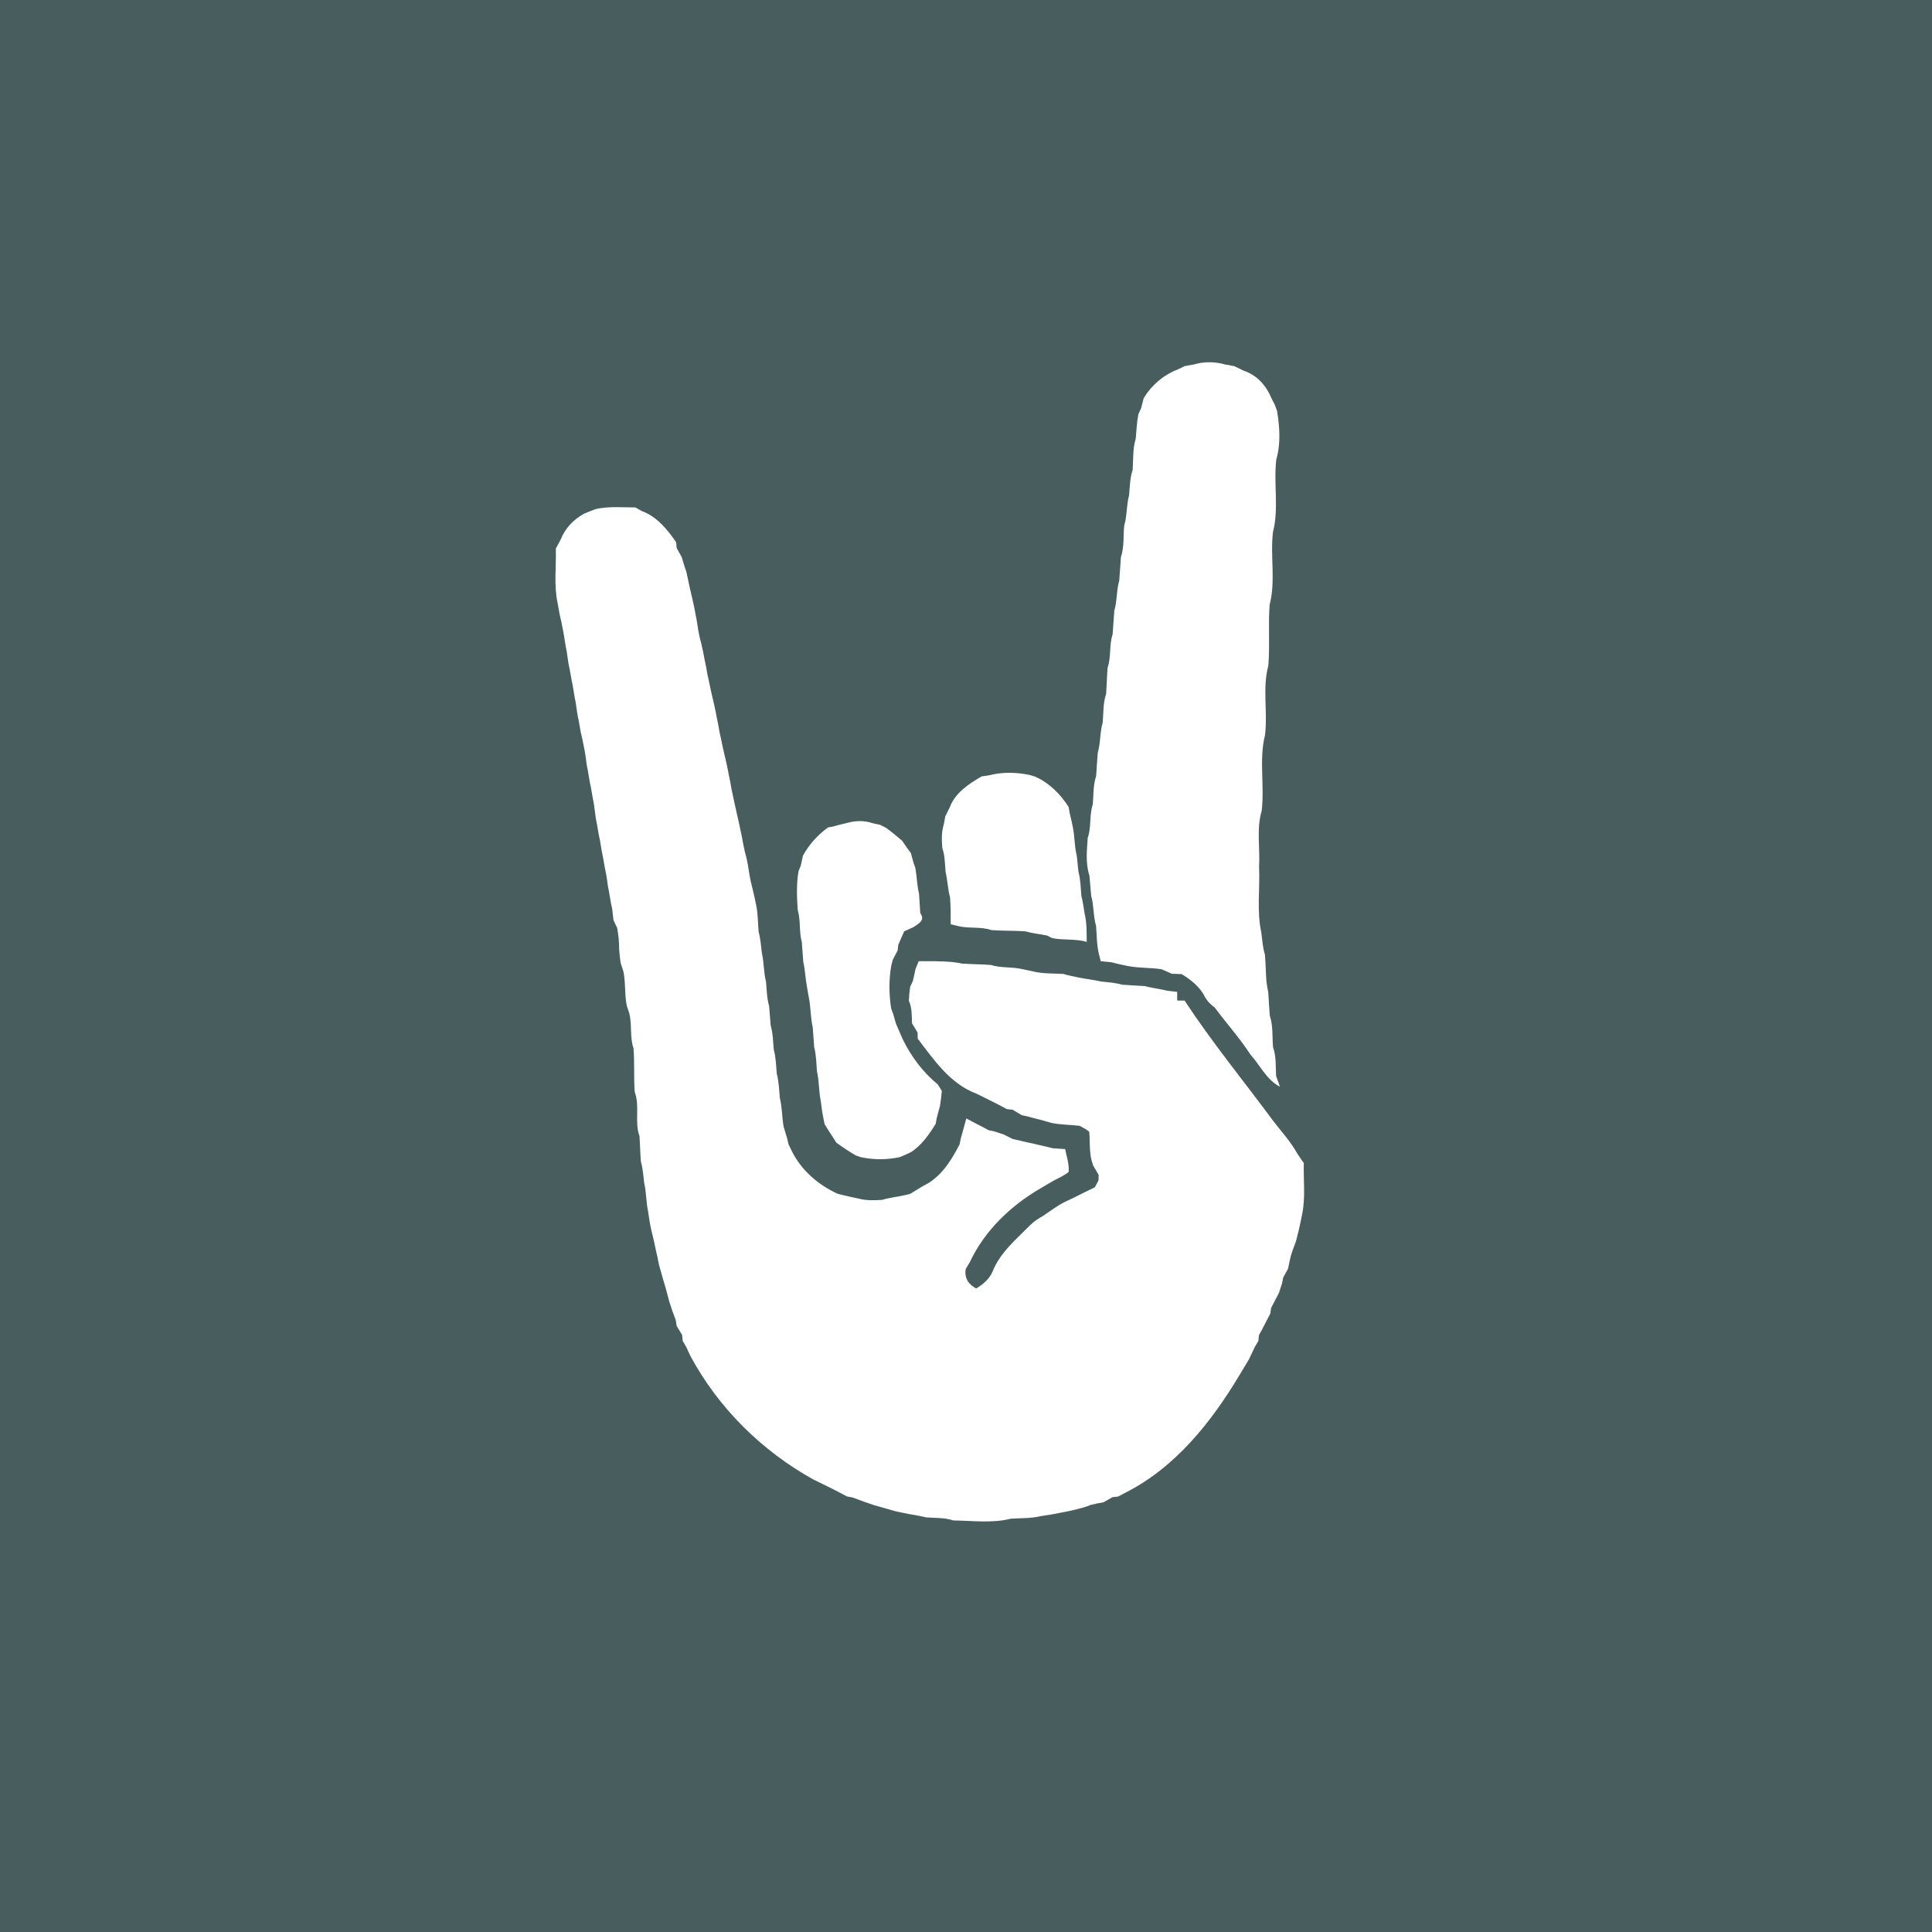 <?xml version="1.0" encoding="UTF-8"?>
<svg width="80px" height="80px" viewBox="0 0 80 80" version="1.1" xmlns="http://www.w3.org/2000/svg" xmlns:xlink="http://www.w3.org/1999/xlink">
    <!-- Generator: Sketch 55.2 (78181) - https://sketchapp.com -->
    <title>Festivalgelaende</title>
    <desc>Created with Sketch.</desc>
    <g id="Festivalgelaende" stroke="none" stroke-width="1" fill="none" fill-rule="evenodd">
        <rect fill="#485E5E" x="0" y="0" width="80" height="80"></rect>
        <rect id="Rectangle" fill="#485E5E" x="0" y="0" width="80" height="80"></rect>
        <path d="M49.435,15.092 C49.854,14.969 50.306,14.969 50.725,15.092 C50.85,15.116 50.975,15.138 51.101,15.159 C51.236,15.225 51.373,15.291 51.512,15.356 C52.067,15.542 52.442,15.988 52.652,16.498 C52.688,16.567 52.757,16.706 52.793,16.774 C52.815,16.834 52.859,16.953 52.879,17.013 C52.989,17.673 53.038,18.376 52.848,19.027 C52.729,20.025 52.964,21.051 52.711,22.03 C52.592,23.028 52.829,24.054 52.574,25.033 C52.507,25.875 52.588,26.721 52.518,27.565 C52.267,28.5 52.498,29.483 52.381,30.437 C52.126,31.459 52.367,32.53 52.244,33.571 C52.02,34.324 52.182,35.119 52.135,35.892 C52.178,36.795 52.033,37.716 52.227,38.608 C52.266,38.914 52.286,39.227 52.377,39.526 C52.411,39.902 52.412,40.28 52.442,40.657 C52.463,40.802 52.483,40.946 52.516,41.091 C52.538,41.413 52.551,41.736 52.579,42.058 C52.722,42.48 52.675,42.928 52.714,43.363 C52.851,43.745 52.819,44.155 52.84,44.553 C52.879,44.664 52.96,44.888 53,45 C52.441,44.708 52.181,44.113 51.779,43.668 C51.335,42.983 50.784,42.374 50.299,41.718 C50.098,41.577 49.939,41.394 49.839,41.176 C49.624,40.819 49.289,40.552 48.929,40.335 C48.793,40.331 48.658,40.327 48.522,40.322 C48.381,40.258 48.238,40.194 48.097,40.133 C47.634,40.066 47.161,40.088 46.702,40.001 C46.469,39.951 46.238,39.905 46.009,39.843 C45.865,39.828 45.722,39.814 45.579,39.801 C45.561,39.728 45.525,39.583 45.506,39.511 C45.411,39.131 45.418,38.738 45.387,38.35 C45.267,37.94 45.3,37.508 45.184,37.097 C45.155,36.818 45.139,36.538 45.111,36.259 C44.945,35.752 45.004,35.214 45.04,34.695 C45.198,34.246 45.099,33.76 45.25,33.309 C45.284,32.918 45.262,32.517 45.388,32.137 C45.415,31.814 45.426,31.491 45.455,31.17 C45.577,30.76 45.54,30.325 45.661,29.916 C45.695,29.523 45.672,29.121 45.8,28.741 C45.829,28.377 45.833,28.011 45.864,27.647 C46.018,27.198 45.921,26.712 46.072,26.262 C46.101,25.939 46.112,25.617 46.14,25.294 C46.262,24.886 46.224,24.452 46.346,24.042 C46.375,23.72 46.386,23.397 46.414,23.075 C46.554,22.653 46.51,22.206 46.549,21.772 C46.673,21.362 46.639,20.928 46.751,20.517 C46.787,20.167 46.784,19.808 46.898,19.47 C46.934,19.035 46.897,18.591 47.027,18.168 C47.06,17.827 47.073,17.485 47.138,17.148 C47.165,17.09 47.221,16.97 47.249,16.909 C47.287,16.77 47.324,16.629 47.359,16.486 C47.679,15.955 48.172,15.529 48.77,15.297 C48.843,15.262 48.986,15.194 49.059,15.159 C49.184,15.138 49.31,15.116 49.435,15.092 Z M24.68,21.076 C25.215,20.961 25.766,21.01 26.308,21.012 C26.375,21.05 26.509,21.124 26.577,21.162 C27.204,21.393 27.632,21.921 27.999,22.456 C28.004,22.515 28.013,22.631 28.018,22.69 C28.088,22.816 28.158,22.941 28.228,23.067 C28.266,23.199 28.306,23.329 28.346,23.46 C28.365,23.517 28.404,23.631 28.423,23.688 C28.485,23.947 28.529,24.21 28.593,24.47 C28.619,24.584 28.645,24.697 28.672,24.811 C28.724,25.017 28.762,25.227 28.801,25.437 C28.868,25.739 28.895,26.047 28.963,26.349 C28.991,26.463 29.019,26.576 29.048,26.69 C29.099,26.897 29.136,27.106 29.176,27.316 C29.225,27.522 29.26,27.733 29.296,27.942 C29.36,28.204 29.404,28.47 29.467,28.732 C29.494,28.844 29.52,28.958 29.547,29.071 C29.599,29.278 29.636,29.487 29.676,29.696 C29.725,29.903 29.76,30.114 29.796,30.324 C29.86,30.585 29.903,30.851 29.967,31.112 C29.993,31.225 30.02,31.338 30.046,31.452 C30.097,31.659 30.136,31.868 30.176,32.077 C30.223,32.284 30.258,32.493 30.296,32.703 C30.358,32.964 30.403,33.231 30.468,33.493 C30.493,33.606 30.518,33.72 30.543,33.833 C30.608,34.094 30.652,34.359 30.714,34.62 C30.752,34.83 30.788,35.04 30.838,35.248 C30.867,35.36 30.895,35.474 30.924,35.587 C30.99,35.889 31.02,36.197 31.088,36.499 C31.114,36.614 31.143,36.726 31.17,36.84 C31.223,37.047 31.264,37.256 31.308,37.466 C31.386,37.83 31.382,38.204 31.411,38.575 C31.491,38.863 31.511,39.161 31.547,39.457 C31.636,39.852 31.62,40.261 31.719,40.654 C31.75,40.989 31.752,41.33 31.847,41.656 C31.872,41.924 31.887,42.194 31.912,42.462 C32.008,42.788 32.008,43.128 32.04,43.463 C32.131,43.79 32.133,44.13 32.165,44.465 C32.254,44.793 32.259,45.132 32.291,45.468 C32.389,45.853 32.377,46.252 32.446,46.642 C32.494,46.811 32.543,46.98 32.598,47.148 C32.61,47.206 32.637,47.32 32.649,47.378 C32.682,47.445 32.747,47.579 32.779,47.647 C33.176,48.459 33.878,49.062 34.691,49.435 C34.749,49.449 34.865,49.477 34.923,49.49 C35.128,49.543 35.335,49.584 35.543,49.629 C35.865,49.715 36.201,49.707 36.532,49.683 C36.833,49.589 37.149,49.562 37.456,49.492 C37.515,49.478 37.631,49.449 37.689,49.435 C37.939,49.281 38.185,49.122 38.447,48.988 C39.044,48.613 39.42,47.998 39.735,47.384 C39.746,47.324 39.77,47.206 39.783,47.147 C39.864,46.87 39.935,46.589 40.014,46.313 C40.234,46.433 40.457,46.547 40.681,46.662 C40.746,46.697 40.877,46.767 40.942,46.802 C40.999,46.814 41.115,46.838 41.173,46.849 C41.302,46.893 41.432,46.937 41.563,46.978 C41.686,47.039 41.809,47.102 41.934,47.163 C42.107,47.2 42.281,47.237 42.453,47.284 C42.566,47.307 42.68,47.333 42.792,47.356 C43.057,47.425 43.327,47.472 43.589,47.547 C43.76,47.559 43.933,47.571 44.105,47.581 C44.12,47.651 44.151,47.79 44.167,47.86 C44.225,48.077 44.269,48.302 44.249,48.529 C44.076,48.671 43.871,48.764 43.674,48.863 C43.463,48.979 43.259,49.107 43.052,49.227 C41.829,49.944 40.764,50.97 40.156,52.267 C40.115,52.336 40.031,52.474 39.99,52.543 C39.922,52.913 40.101,53.186 40.422,53.352 C40.704,53.186 40.961,52.97 41.095,52.664 C41.405,51.871 42.074,51.324 42.653,50.735 C42.808,50.579 42.994,50.459 43.186,50.351 C43.475,50.157 43.753,49.944 44.062,49.785 C44.185,49.727 44.306,49.67 44.427,49.612 C44.728,49.46 45.029,49.309 45.334,49.165 C45.373,49.092 45.449,48.948 45.488,48.875 C45.489,48.819 45.492,48.705 45.493,48.648 C45.417,48.519 45.34,48.391 45.266,48.262 C45.247,48.205 45.212,48.088 45.194,48.031 C45.103,47.646 45.139,47.25 45.103,46.86 C44.983,46.761 44.842,46.692 44.707,46.618 C44.321,46.572 43.931,46.576 43.549,46.5 C43.383,46.453 43.215,46.409 43.051,46.36 C42.881,46.319 42.711,46.276 42.545,46.227 C42.486,46.215 42.37,46.191 42.312,46.178 C42.185,46.103 42.059,46.028 41.933,45.953 C41.874,45.947 41.756,45.934 41.696,45.927 C41.444,45.79 41.188,45.66 40.931,45.532 C40.764,45.448 40.597,45.365 40.43,45.284 C39.347,44.881 38.674,43.89 38.001,43.008 C38,42.944 37.997,42.818 37.995,42.754 C37.917,42.626 37.841,42.498 37.765,42.372 C37.751,42.058 37.77,41.732 37.634,41.44 C37.643,41.245 37.659,41.051 37.689,40.858 C37.716,40.801 37.77,40.687 37.797,40.631 C37.839,40.462 37.875,40.291 37.91,40.121 C37.942,40.041 38.009,39.88 38.042,39.801 C38.506,39.801 38.97,39.794 39.433,39.835 C39.573,39.852 39.711,39.874 39.849,39.902 C40.24,39.927 40.631,39.928 41.022,39.956 C41.448,40.093 41.904,40.024 42.336,40.131 C42.485,40.162 42.635,40.194 42.786,40.226 C43.191,40.326 43.612,40.303 44.025,40.328 C44.235,40.389 44.451,40.433 44.666,40.477 C44.972,40.541 45.283,40.57 45.588,40.642 C45.884,40.674 46.182,40.691 46.47,40.775 C46.778,40.8 47.089,40.81 47.401,40.831 C47.708,40.915 48.025,40.945 48.334,41.024 C48.47,41.039 48.607,41.056 48.745,41.071 C48.745,41.161 48.745,41.341 48.745,41.43 C48.822,41.43 48.975,41.432 49.051,41.432 C50.191,43.166 51.509,44.774 52.742,46.443 C53.077,46.874 53.448,47.281 53.714,47.761 C53.801,47.896 53.893,48.028 53.987,48.16 C53.969,48.868 54.062,49.587 53.918,50.286 C53.875,50.492 53.835,50.698 53.787,50.904 C53.747,51.069 53.707,51.235 53.664,51.4 C53.617,51.525 53.569,51.652 53.522,51.779 C53.503,51.835 53.467,51.949 53.449,52.007 C53.406,52.178 53.371,52.354 53.338,52.529 C53.27,52.652 53.202,52.776 53.133,52.901 C53.122,52.959 53.1,53.076 53.088,53.134 C53.043,53.265 53.001,53.396 52.961,53.529 C52.852,53.738 52.746,53.95 52.634,54.158 C52.626,54.217 52.609,54.334 52.6,54.393 C52.489,54.601 52.383,54.811 52.276,55.022 C52.24,55.088 52.166,55.22 52.13,55.286 C52.124,55.345 52.113,55.464 52.107,55.523 C52.068,55.588 51.993,55.718 51.954,55.783 C51.873,55.953 51.793,56.122 51.714,56.293 C51.592,56.501 51.461,56.706 51.339,56.915 C50.16,58.89 48.659,60.78 46.566,61.827 C46.5,61.862 46.366,61.934 46.3,61.969 C46.241,61.975 46.124,61.988 46.065,61.995 C45.94,62.065 45.816,62.135 45.692,62.206 C45.517,62.237 45.343,62.271 45.172,62.313 C45.116,62.333 45.002,62.376 44.946,62.397 C44.78,62.445 44.612,62.488 44.446,62.531 C44.241,62.579 44.034,62.615 43.828,62.655 C43.583,62.709 43.334,62.741 43.087,62.781 C42.682,62.881 42.262,62.856 41.85,62.887 C41.078,63.083 40.265,62.966 39.476,62.959 C39.113,62.835 38.726,62.86 38.348,62.832 C38.044,62.751 37.729,62.719 37.421,62.649 C37.306,62.624 37.192,62.599 37.078,62.577 C36.862,62.511 36.644,62.456 36.429,62.392 C36.372,62.376 36.257,62.343 36.2,62.327 C36.072,62.282 35.945,62.238 35.817,62.197 C35.646,62.133 35.475,62.072 35.305,62.008 C35.246,61.996 35.13,61.975 35.072,61.964 C34.902,61.872 34.73,61.783 34.559,61.696 C34.272,61.551 33.985,61.41 33.695,61.271 C31.557,60.09 29.752,58.308 28.59,56.152 C28.533,56.028 28.477,55.906 28.419,55.783 C28.382,55.718 28.306,55.587 28.268,55.522 C28.263,55.461 28.253,55.342 28.248,55.282 C28.172,55.154 28.094,55.028 28.018,54.901 C28.009,54.842 27.992,54.723 27.983,54.664 C27.933,54.537 27.886,54.409 27.84,54.281 C27.797,54.156 27.756,54.029 27.716,53.904 C27.656,53.691 27.605,53.475 27.543,53.263 C27.526,53.206 27.491,53.091 27.474,53.033 C27.409,52.816 27.355,52.598 27.29,52.383 C27.266,52.267 27.244,52.153 27.221,52.038 C27.155,51.777 27.111,51.512 27.046,51.251 C27.019,51.137 26.991,51.024 26.964,50.911 C26.908,50.665 26.875,50.415 26.836,50.166 C26.753,49.775 26.764,49.37 26.674,48.98 C26.639,48.683 26.62,48.384 26.537,48.097 C26.51,47.747 26.505,47.395 26.48,47.046 C26.267,46.454 26.502,45.805 26.283,45.215 C26.237,44.615 26.28,44.012 26.233,43.413 C26.074,42.948 26.174,42.448 26.063,41.976 C26.027,41.863 25.989,41.751 25.952,41.64 C25.856,41.171 25.912,40.687 25.813,40.22 C25.776,40.108 25.74,39.996 25.702,39.884 C25.67,39.691 25.652,39.496 25.638,39.301 C25.638,39.018 25.611,38.725 25.556,38.424 C25.517,38.343 25.441,38.181 25.403,38.101 C25.386,37.944 25.369,37.789 25.35,37.635 C25.274,37.329 25.244,37.015 25.175,36.709 C25.139,36.457 25.109,36.204 25.05,35.957 C25.022,35.804 24.996,35.652 24.97,35.501 C24.899,35.196 24.869,34.884 24.798,34.581 C24.77,34.428 24.745,34.276 24.718,34.125 C24.639,33.779 24.629,33.422 24.551,33.076 C24.523,32.923 24.498,32.772 24.47,32.619 C24.399,32.314 24.369,32.001 24.299,31.696 C24.265,31.446 24.235,31.195 24.183,30.949 C24.14,30.738 24.101,30.526 24.046,30.318 C24.019,30.166 23.994,30.015 23.969,29.864 C23.909,29.616 23.878,29.363 23.843,29.112 C23.774,28.807 23.744,28.493 23.675,28.189 C23.647,28.037 23.621,27.884 23.593,27.733 C23.535,27.486 23.503,27.233 23.468,26.982 C23.4,26.678 23.371,26.367 23.306,26.062 C23.265,25.851 23.226,25.639 23.172,25.431 C23.145,25.279 23.119,25.129 23.091,24.978 C22.929,24.235 23.037,23.467 23.016,22.714 C23.085,22.586 23.154,22.458 23.221,22.331 C23.401,21.873 23.752,21.511 24.178,21.274 C24.247,21.245 24.385,21.189 24.454,21.16 C24.51,21.139 24.624,21.096 24.68,21.076 Z M40.988,32.097 C41.52,31.962 42.086,31.977 42.621,32.086 C42.678,32.104 42.793,32.137 42.849,32.154 C43.439,32.41 43.906,32.877 44.249,33.414 C44.26,33.475 44.28,33.596 44.29,33.657 C44.345,33.861 44.385,34.067 44.429,34.273 C44.502,34.657 44.49,35.053 44.586,35.432 C44.611,35.657 44.632,35.882 44.658,36.106 C44.746,36.428 44.749,36.762 44.776,37.09 C44.839,37.335 44.873,37.586 44.913,37.835 C45.007,38.216 44.991,38.611 45,39 C44.534,38.867 44.045,38.937 43.573,38.847 C43.518,38.82 43.408,38.765 43.353,38.737 C43.051,38.676 42.744,38.648 42.448,38.563 C41.985,38.532 41.519,38.548 41.055,38.514 C40.601,38.355 40.109,38.463 39.647,38.34 C39.578,38.323 39.437,38.288 39.367,38.271 C39.368,37.9 39.367,37.529 39.34,37.158 C39.245,36.812 39.236,36.451 39.155,36.103 C39.124,35.773 39.13,35.433 39.02,35.117 C38.992,34.79 38.98,34.458 39.079,34.143 C39.099,34.031 39.12,33.917 39.142,33.805 C39.203,33.682 39.265,33.559 39.324,33.436 C39.553,32.825 40.112,32.463 40.645,32.15 C40.759,32.133 40.874,32.115 40.988,32.097 Z M35.075,34.077 C35.42,33.977 35.788,33.969 36.131,34.086 C36.234,34.11 36.336,34.133 36.439,34.154 C36.501,34.186 36.625,34.246 36.688,34.278 C36.919,34.44 37.132,34.63 37.353,34.81 C37.468,34.987 37.591,35.156 37.717,35.323 C37.75,35.454 37.786,35.584 37.824,35.715 C37.844,35.773 37.883,35.887 37.904,35.945 C37.965,36.294 37.97,36.655 38.054,37 C38.075,37.269 38.086,37.54 38.106,37.811 C38.33,38.12 38.018,38.252 37.819,38.394 C37.693,38.45 37.568,38.506 37.443,38.563 C37.362,38.749 37.28,38.935 37.196,39.119 C37.189,39.178 37.175,39.295 37.17,39.354 C37.103,39.48 37.036,39.607 36.971,39.736 C36.955,39.794 36.924,39.91 36.908,39.968 C36.801,40.557 36.809,41.173 36.902,41.765 C36.924,41.822 36.965,41.936 36.987,41.993 C37.025,42.123 37.061,42.253 37.097,42.382 C37.189,42.59 37.279,42.799 37.368,43.008 C37.724,43.748 38.224,44.407 38.831,44.903 C38.874,44.971 38.957,45.107 39,45.175 C38.98,45.382 38.956,45.587 38.922,45.792 C38.877,45.962 38.834,46.133 38.786,46.301 C38.776,46.359 38.758,46.475 38.747,46.533 C38.463,46.989 38.149,47.441 37.705,47.717 C37.642,47.746 37.517,47.803 37.455,47.832 C37.403,47.853 37.302,47.895 37.251,47.916 C36.722,48.026 36.169,48.031 35.64,47.914 C35.588,47.895 35.484,47.86 35.431,47.842 C35.158,47.681 34.893,47.506 34.634,47.317 C34.474,47.058 34.299,46.811 34.144,46.549 C34.132,46.489 34.109,46.367 34.096,46.306 C34.044,46.059 34.015,45.806 33.98,45.556 C33.903,45.161 33.918,44.752 33.829,44.36 C33.8,44.023 33.799,43.68 33.713,43.354 C33.69,43.083 33.677,42.812 33.654,42.542 C33.561,42.152 33.576,41.743 33.5,41.348 C33.472,41.196 33.446,41.043 33.419,40.892 C33.351,40.54 33.342,40.177 33.262,39.828 C33.239,39.557 33.226,39.285 33.202,39.015 C33.082,38.581 33.16,38.115 33.032,37.683 C32.996,37.146 32.972,36.6 33.067,36.07 C33.089,36.013 33.135,35.899 33.159,35.841 C33.191,35.705 33.22,35.569 33.248,35.433 C33.506,34.957 33.873,34.562 34.29,34.262 C34.346,34.251 34.456,34.231 34.511,34.221 C34.697,34.164 34.887,34.123 35.075,34.077 Z" id="Combined-Shape" fill="#FFFFFF" fill-rule="nonzero"></path>
    </g>
</svg>